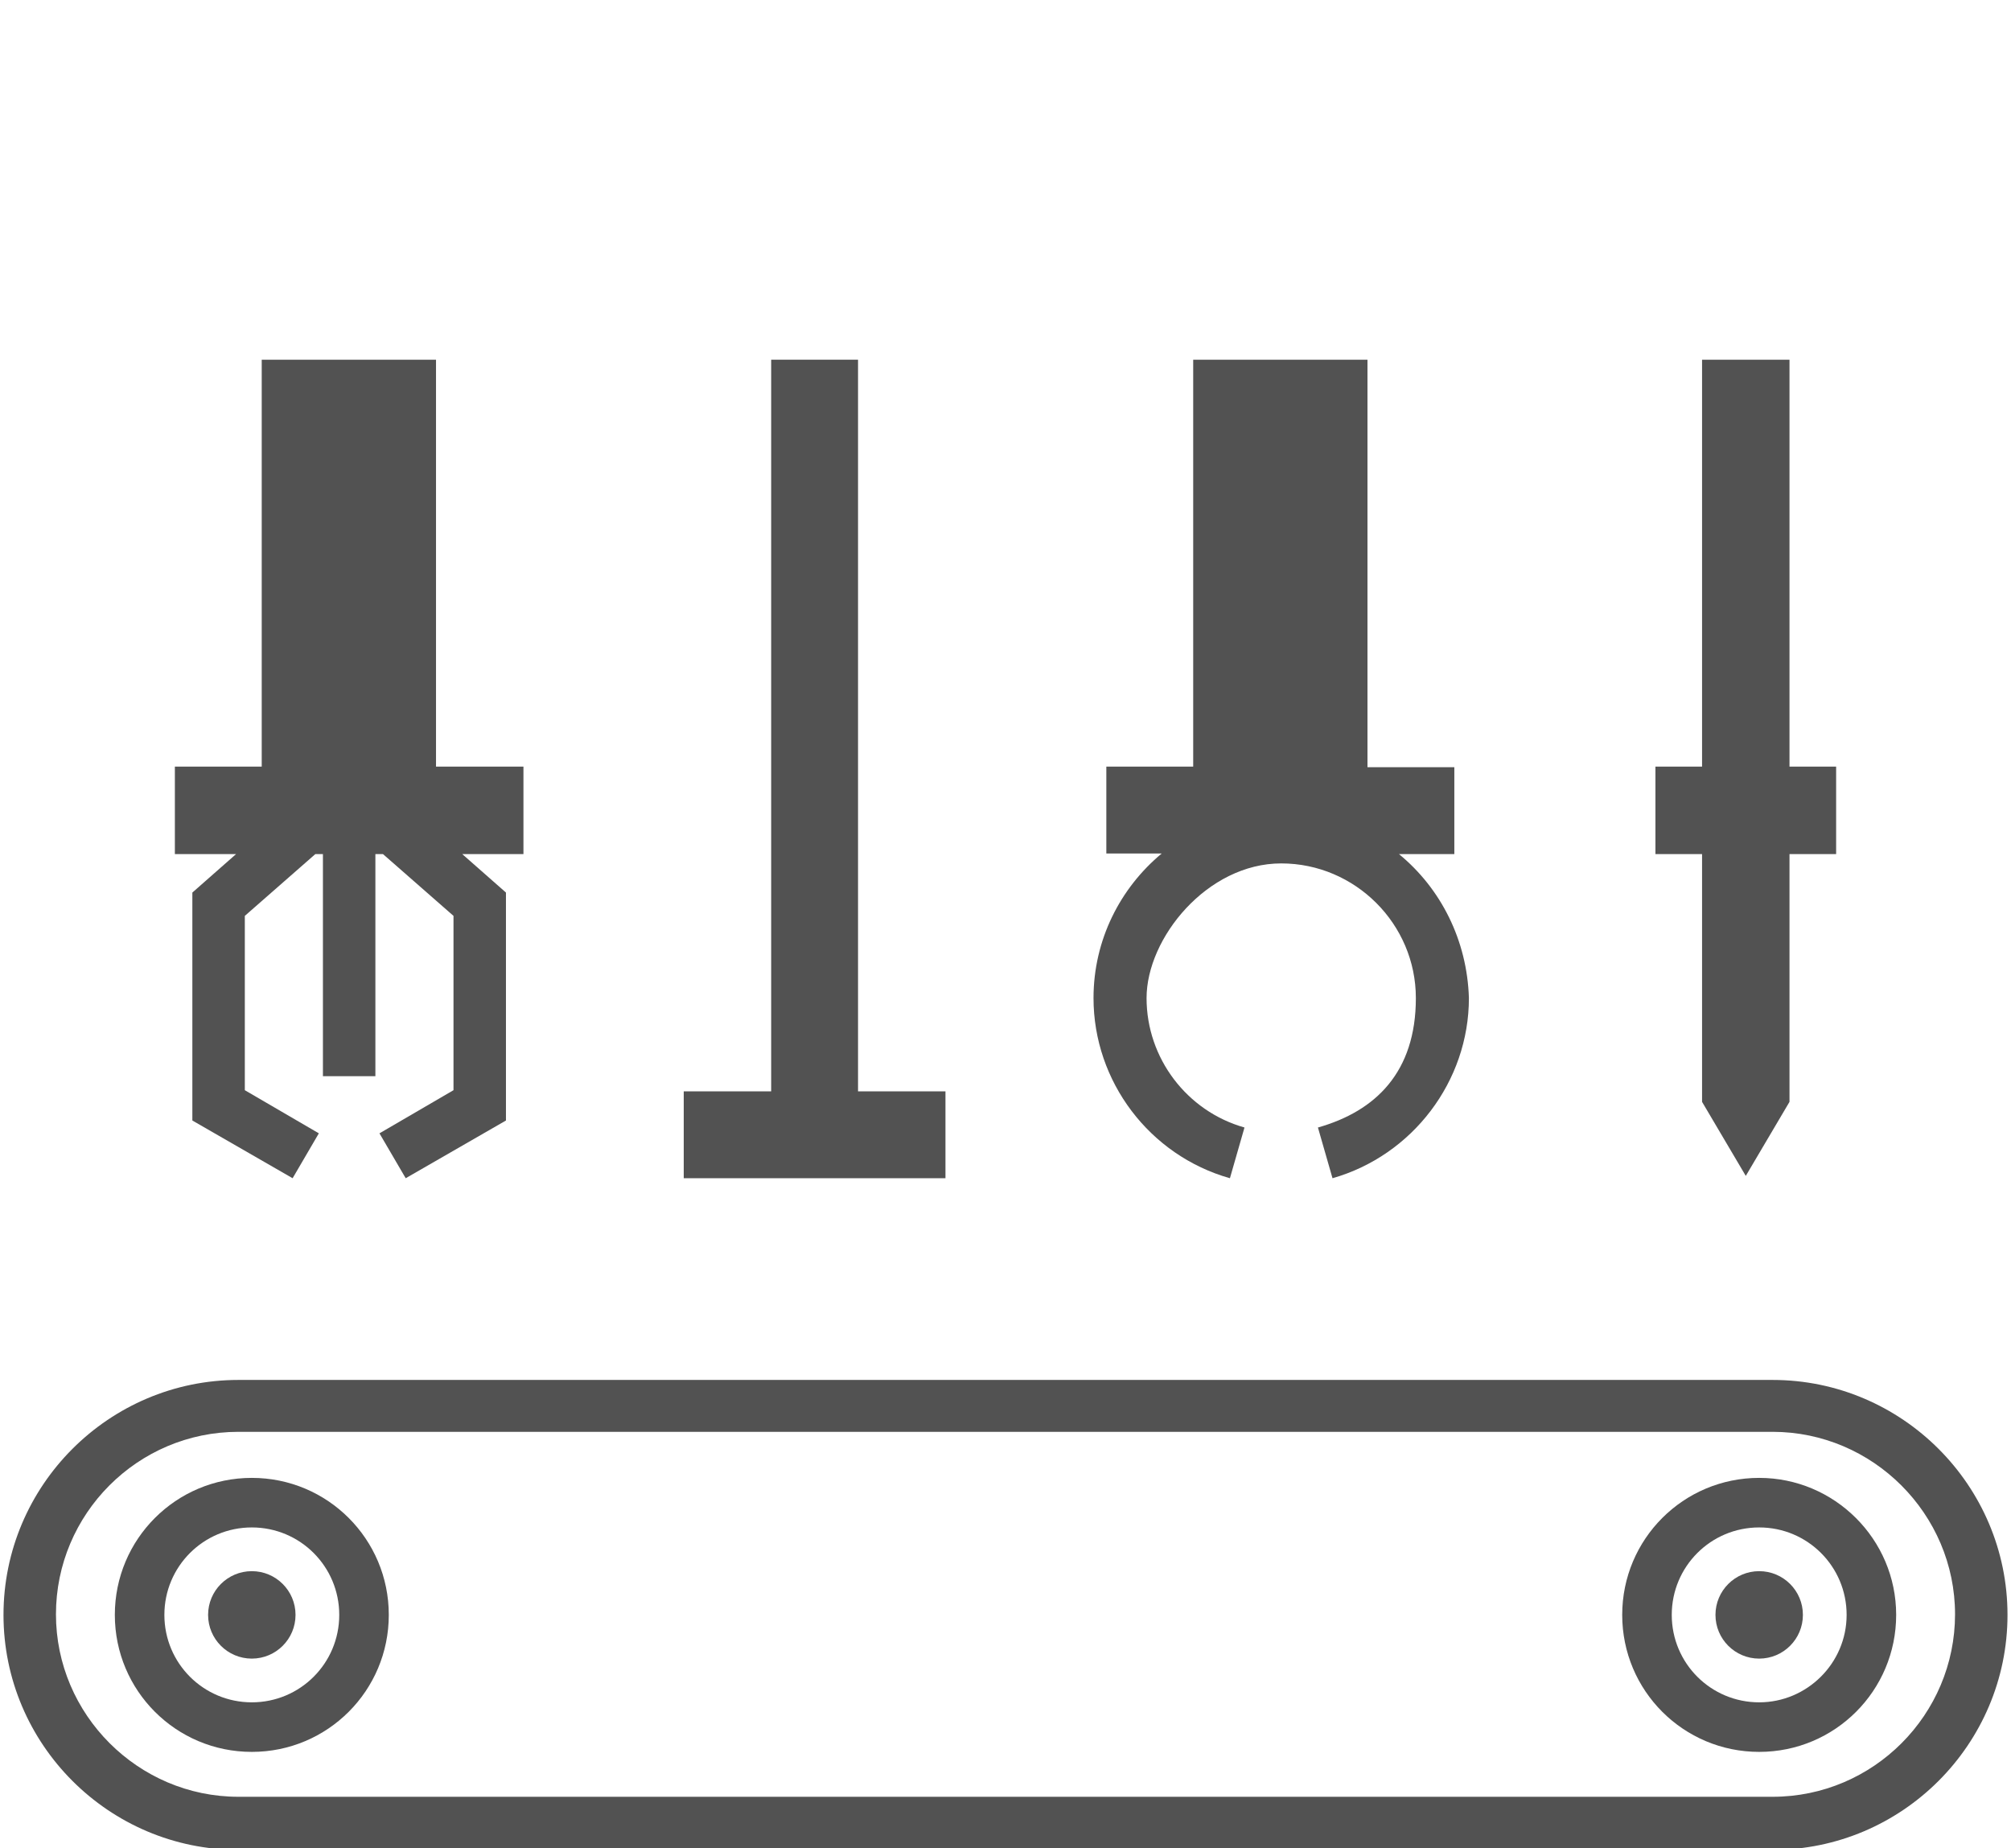 <?xml version="1.0" encoding="UTF-8"?>
<svg xmlns="http://www.w3.org/2000/svg" version="1.1" viewBox="0 0 345 317">
  <defs>
    <style>
      .cls-1 {
        fill: #525252;
      }
    </style>
  </defs>
  <!-- Generator: Adobe Illustrator 28.7.1, SVG Export Plug-In . SVG Version: 1.2.0 Build 142)  -->
  <g>
    <g id="_レイヤー_1" data-name="レイヤー_1">
      <polygon class="cls-1" points="147.2 61.7 132.3 61.7 132.3 187.2 117.3 187.2 117.3 202.1 162.2 202.1 162.2 187.2 147.2 187.2 147.2 61.7"/>
      <polygon class="cls-1" points="315 131.5 307 131.5 307 61.7 292 61.7 292 131.5 284 131.5 284 146.5 292 146.5 292 189 299.5 201.7 307 189 307 146.5 315 146.5 315 131.5"/>
      <polygon class="cls-1" points="74.8 61.7 44.9 61.7 44.9 131.5 30 131.5 30 146.5 40.5 146.5 33 153.1 33 192.2 50.2 202.1 54.7 194.4 42 187 42 157.1 54.1 146.5 55.4 146.5 55.4 184.6 64.4 184.6 64.4 146.5 65.7 146.5 77.8 157.1 77.8 187 65.1 194.4 69.6 202.1 86.8 192.2 86.8 153.1 79.3 146.5 89.8 146.5 89.8 131.5 74.8 131.5 74.8 61.7"/>
      <path class="cls-1" d="M240,146.5h9.5v-14.9h-14.9V61.7h-29.9v69.8h-14.9v14.9h9.5c-7.1,5.9-11.7,14.8-11.7,24.8,0,14.3,9.6,27,23.4,30.9l2.5-8.7c-9.9-2.8-16.8-11.9-16.8-22.2s10.4-23.1,23.1-23.1,23.1,10.4,23.1,23.1-6.9,19.4-16.8,22.2l2.5,8.7c13.7-3.9,23.4-16.6,23.4-30.9-.3-9.9-4.8-18.8-12-24.7Z"/>
      <g>
        <path class="cls-1" d="M43.2,253.5c-13,0-23.5,10.5-23.5,23.5s10.5,23.5,23.5,23.5,23.5-10.5,23.5-23.5-10.5-23.5-23.5-23.5ZM43.2,292c-8.3,0-15-6.7-15-15s6.7-15,15-15,15,6.7,15,15-6.7,15-15,15Z"/>
        <path class="cls-1" d="M301.8,253.5c-13,0-23.5,10.5-23.5,23.5s10.5,23.5,23.5,23.5,23.5-10.5,23.5-23.5-10.6-23.5-23.5-23.5ZM301.8,292c-8.3,0-15-6.7-15-15s6.7-15,15-15,15,6.7,15,15-6.8,15-15,15Z"/>
        <path class="cls-1" d="M304.1,317.3H40.9c-22.2,0-40.3-18.1-40.3-40.3s18.1-40.3,40.3-40.3h263.2c22.2,0,40.3,18.1,40.3,40.3s-18.1,40.3-40.3,40.3ZM40.9,245.6c-17.3,0-31.3,14.1-31.3,31.3s14.1,31.3,31.3,31.3h263.2c17.3,0,31.3-14.1,31.3-31.3s-14.1-31.3-31.3-31.3H40.9Z"/>
        <circle class="cls-1" cx="43.2" cy="277" r="7.5"/>
        <circle class="cls-1" cx="301.8" cy="277" r="7.5"/>
      </g>
    </g>
  </g>
</svg>
